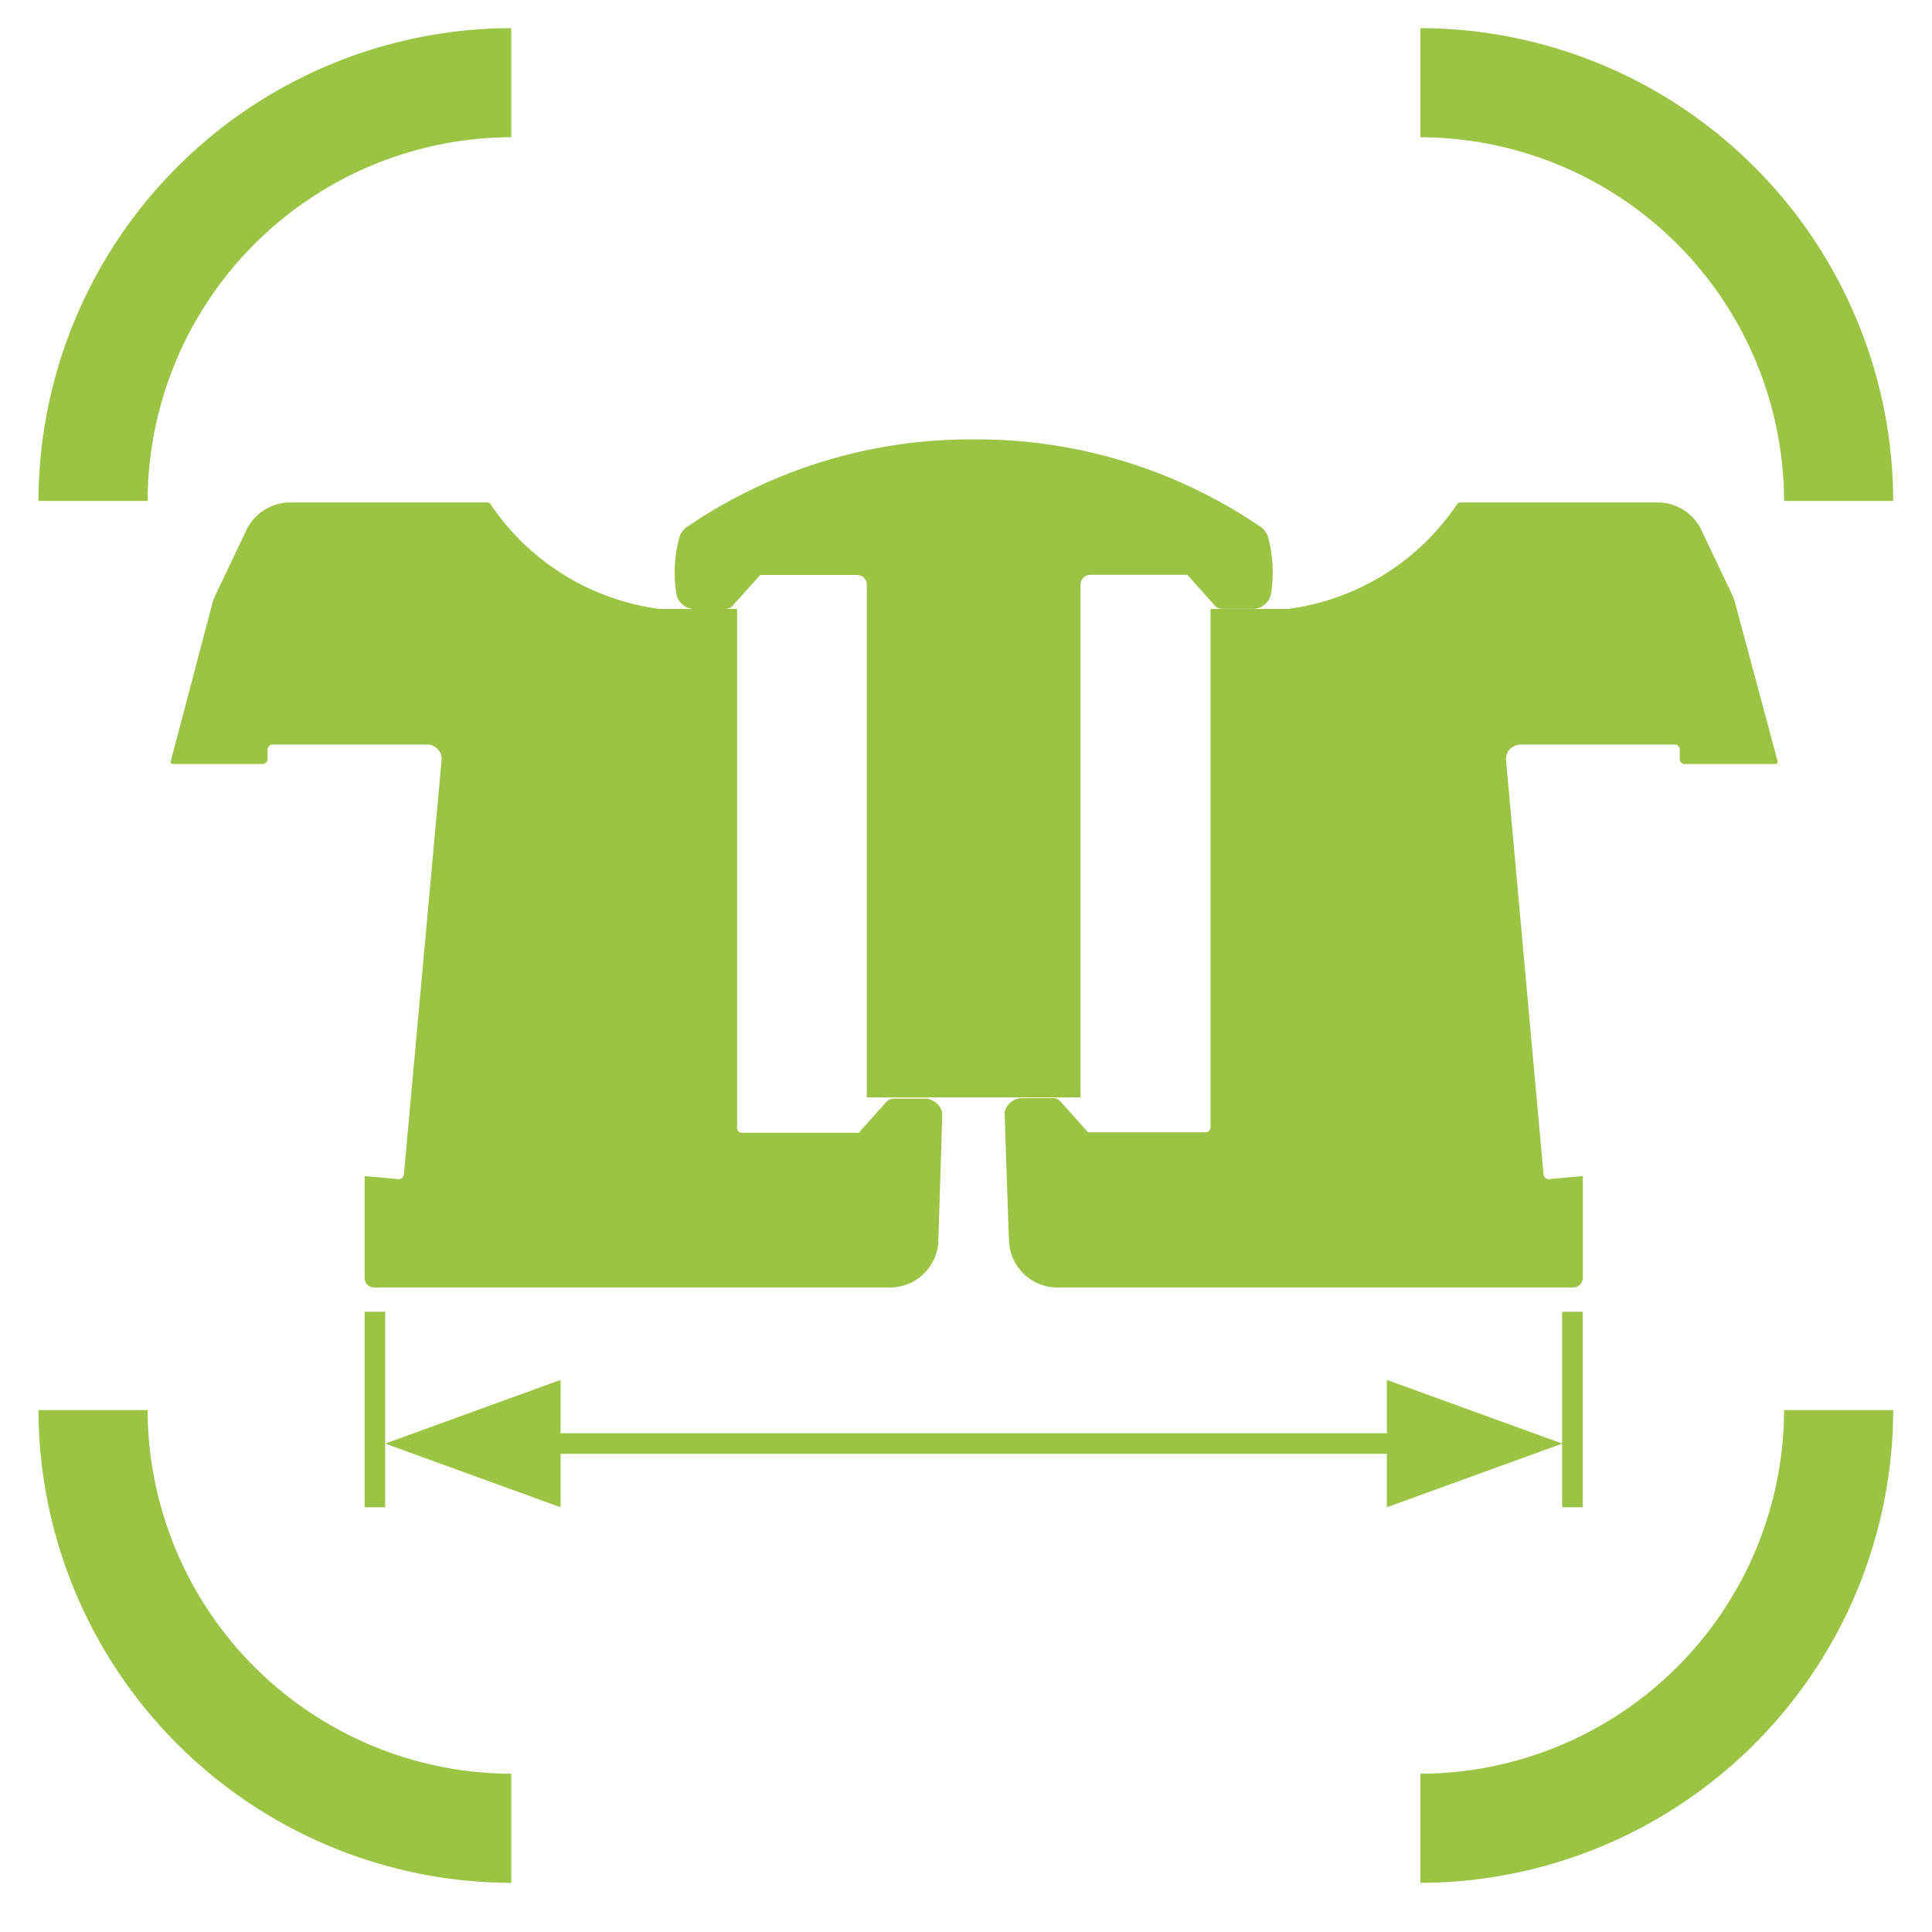 <svg id="e33ca9bc-c8e4-46ee-92ed-5b23916885ea" data-name="Capa 1" xmlns="http://www.w3.org/2000/svg" viewBox="0 0 125 125"><title>icono-ancho-union-central</title><path d="M12.62,49.43H17a.36.36,0,0,0,.22-.09.32.32,0,0,0,.09-.23v-.62a.34.34,0,0,1,.32-.32h10a1,1,0,0,1,.7.31.92.92,0,0,1,.24.72L26.13,76a.33.33,0,0,1-.34.29l-2.2-.2v6.58a.62.62,0,0,0,.63.63H57.58a3.14,3.14,0,0,0,3.13-2.91c0-.37.27-8.33.25-8.42a1.19,1.19,0,0,0-1.06-.89H57.75a.7.7,0,0,0-.34.15l-.06.06-1.79,2H48a.31.31,0,0,1-.31-.31h0V39.4h-5a15.63,15.63,0,0,1-10.94-6.76.25.25,0,0,0-.26-.13H18.77a3.14,3.14,0,0,0-2.84,1.81l-2,4.2a3.24,3.24,0,0,0-.19.52L11.06,49.21a.19.19,0,0,0,0,.15.21.21,0,0,0,.14.07h1.38Z" style="fill:#9bc445;fill-rule:evenodd"/><path d="M113.37,49.43H109a.31.31,0,0,1-.32-.32v-.62a.28.28,0,0,0-.09-.22.32.32,0,0,0-.22-.1h-10a1,1,0,0,0-.69.31.92.92,0,0,0-.24.72L99.87,76a.33.33,0,0,0,.34.29l2.2-.2v6.58a.64.64,0,0,1-.19.45.67.67,0,0,1-.44.18H68.41a3.13,3.13,0,0,1-3.12-2.91C65.26,80,65,72,65,71.94a1.19,1.19,0,0,1,1.06-.89h2.15a.67.67,0,0,1,.33.15l.07.06,1.79,2H78a.28.28,0,0,0,.22-.09.32.32,0,0,0,.1-.22h0V39.4h5a15.63,15.63,0,0,0,10.94-6.76.25.25,0,0,1,.26-.13h12.73a3.12,3.12,0,0,1,2.84,1.81l2,4.2a3.2,3.2,0,0,1,.18.52l2.73,10.17a.17.17,0,0,1,0,.15.17.17,0,0,1-.14.07h-1.38Z" style="fill:#9bc445;fill-rule:evenodd"/><path d="M63,28.43a32.55,32.55,0,0,1,18.55,5.65,1.25,1.25,0,0,1,.53.81,8.8,8.8,0,0,1,.14,3.61,1.21,1.21,0,0,1-1.07.89H79a.58.58,0,0,1-.33-.14l-.06-.06h0l-1.79-2H70.54a.67.67,0,0,0-.44.18.64.64,0,0,0-.19.45V71H56.08V37.83a.63.63,0,0,0-.18-.45.67.67,0,0,0-.45-.18H49.19l-1.8,2h0l-.06.06a.61.61,0,0,1-.34.14H44.85a1.2,1.2,0,0,1-1.07-.89,8.63,8.63,0,0,1,.14-3.61,1.25,1.25,0,0,1,.53-.81A32.53,32.53,0,0,1,63,28.43Z" style="fill:#9bc445;fill-rule:evenodd"/><polygon points="89.73 89.28 89.73 92.73 36.27 92.73 36.27 89.28 30.59 91.34 24.92 93.4 30.59 95.46 36.27 97.52 36.27 94.06 89.73 94.06 89.73 97.52 95.4 95.46 101.08 93.4 95.4 91.34 89.73 89.28" style="fill:#9bc445;fill-rule:evenodd"/><rect x="101.07" y="84.87" width="1.33" height="12.65" style="fill:#9bc445"/><rect x="23.59" y="84.87" width="1.33" height="12.65" style="fill:#9bc445"/><path d="M2.49,32.41H9.55A23.6,23.6,0,0,1,33.08,8.88V1.82A30.66,30.66,0,0,0,2.49,32.41Z" style="fill:#9bc445;fill-rule:evenodd"/><path d="M91.9,8.88a23.6,23.6,0,0,1,23.53,23.53h7.06A30.66,30.66,0,0,0,91.9,1.82Z" style="fill:#9bc445;fill-rule:evenodd"/><path d="M115.43,91.23A23.6,23.6,0,0,1,91.9,114.76v7.06a30.66,30.66,0,0,0,30.59-30.59Z" style="fill:#9bc445;fill-rule:evenodd"/><path d="M33.08,114.76A23.6,23.6,0,0,1,9.55,91.23H2.49a30.66,30.66,0,0,0,30.59,30.59Z" style="fill:#9bc445;fill-rule:evenodd"/></svg>